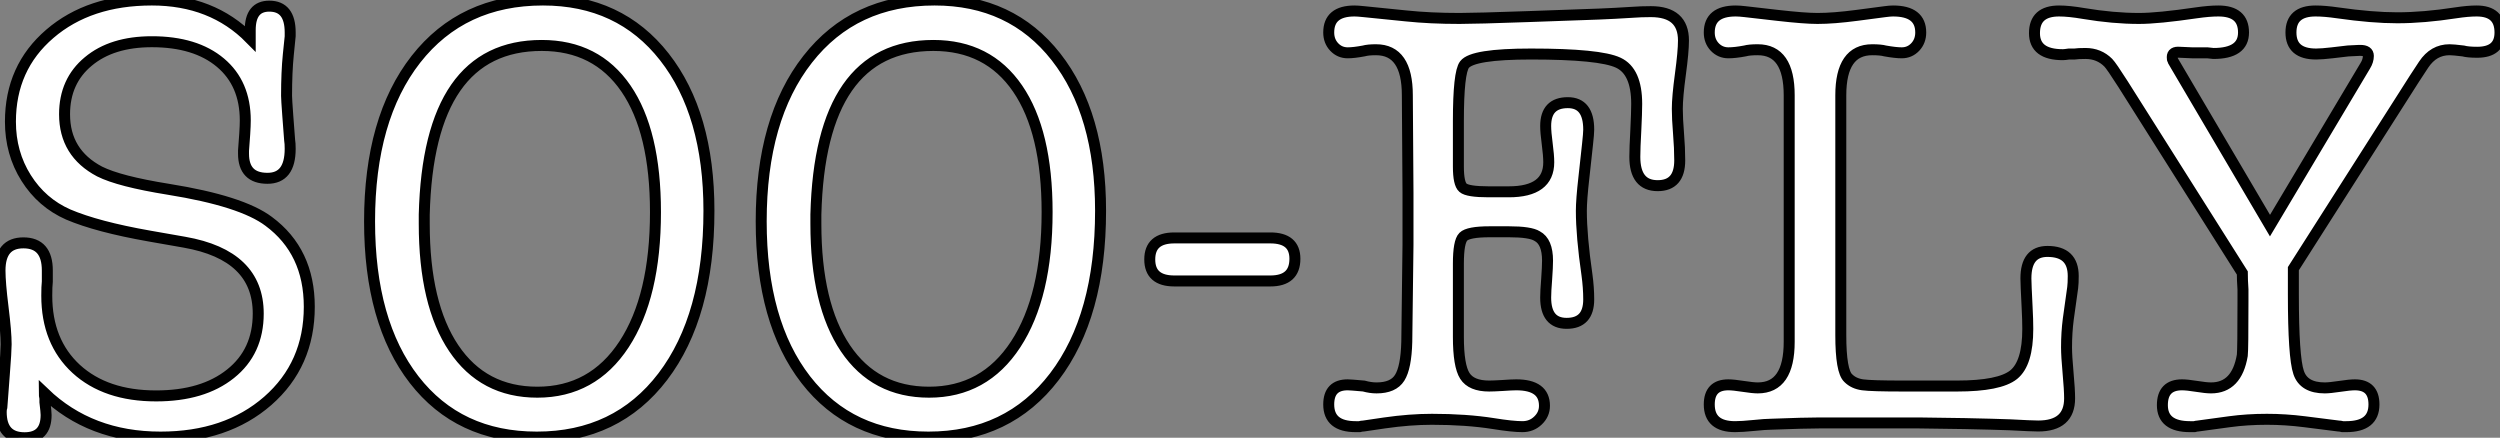 <?xml version="1.0" standalone="no"?>
<svg xmlns="http://www.w3.org/2000/svg" viewBox="3.36 -38.58 227.7 39.87"><rect x="3.36" y="-38.58" width="227.7" height="39.87" fill="#808080" stroke="none"/><path d="M17.19-38.58L17.19-38.58Q22.68-38.58 26.15-35.06L26.15-35.06L26.15-35.84Q26.15-38.02 27.89-38.02L27.89-38.02Q29.79-38.02 29.79-35.62L29.79-35.62L29.79-35.28Q29.79-35.17 29.62-33.60Q29.46-32.03 29.46-29.85L29.46-29.85Q29.46-29.57 29.57-28.06L29.57-28.06L29.74-25.82Q29.79-25.54 29.79-25.03L29.79-25.03Q29.79-22.34 27.72-22.34L27.72-22.34Q25.54-22.34 25.54-24.58L25.54-24.58Q25.54-24.86 25.54-24.86L25.54-24.86L25.65-26.38Q25.70-27.16 25.70-27.61L25.70-27.61Q25.70-30.97 23.44-32.87Q21.17-34.78 17.19-34.78L17.19-34.78Q13.55-34.78 11.40-32.98Q9.24-31.19 9.24-28.17L9.24-28.17Q9.24-24.64 12.43-22.96L12.43-22.96Q14.22-22.06 18.70-21.34L18.70-21.34Q25.37-20.27 27.83-18.42L27.83-18.42Q31.53-15.68 31.53-10.64L31.53-10.64Q31.53-5.38 27.75-2.07Q23.97 1.23 17.98 1.23L17.98 1.23Q11.59 1.23 7.39-2.80L7.39-2.80Q7.39-2.58 7.45-2.30L7.45-2.30Q7.45-2.02 7.45-1.96L7.45-1.96Q7.56-1.06 7.56-0.78L7.56-0.78Q7.56 1.29 5.60 1.29L5.60 1.29Q3.47 1.29 3.47-1.06L3.47-1.06Q3.47-1.34 3.53-1.51L3.53-1.51L3.75-4.42Q3.92-6.61 3.92-7.22L3.92-7.22Q3.92-8.34 3.64-10.58Q3.36-12.82 3.36-13.94L3.36-13.94Q3.36-16.46 5.49-16.46L5.49-16.46Q7.67-16.46 7.67-13.94L7.67-13.94L7.67-12.94Q7.62-12.49 7.62-11.65L7.62-11.65Q7.62-7.45 10.30-4.98Q12.99-2.52 17.58-2.52L17.58-2.52Q21.84-2.52 24.36-4.54Q26.88-6.55 26.88-10.02L26.88-10.02Q26.88-15.34 20.16-16.52L20.16-16.52L16.97-17.08Q12.21-17.92 9.58-19.04L9.58-19.04Q7.17-20.10 5.74-22.37Q4.31-24.64 4.31-27.50L4.31-27.50Q4.31-32.42 7.90-35.50Q11.48-38.58 17.19-38.58ZM52.25 1.23L52.25 1.23Q45.14 1.23 41.08-4.00Q37.02-9.24 37.02-18.42L37.02-18.42Q37.02-27.78 41.24-33.18Q45.47-38.58 52.81-38.58L52.81-38.58Q59.81-38.58 63.87-33.40Q67.93-28.22 67.93-19.38L67.93-19.38Q67.93-9.80 63.73-4.28Q59.53 1.23 52.25 1.23ZM52.70-34.44L52.70-34.44Q42.39-34.44 42-19.04L42-19.04Q42-19.04 42-18.20L42-18.20Q42-10.86 44.69-6.86Q47.38-2.86 52.30-2.86L52.30-2.86Q57.34-2.86 60.20-7.22Q63.06-11.59 63.06-19.26L63.06-19.26Q63.06-26.60 60.37-30.52Q57.68-34.44 52.70-34.44ZM87.92 1.23L87.92 1.23Q80.81 1.23 76.75-4.00Q72.69-9.24 72.69-18.42L72.69-18.42Q72.69-27.78 76.92-33.18Q81.14-38.58 88.48-38.58L88.48-38.58Q95.48-38.58 99.54-33.40Q103.60-28.22 103.60-19.38L103.60-19.38Q103.60-9.80 99.40-4.28Q95.20 1.23 87.92 1.23ZM88.37-34.44L88.37-34.44Q78.06-34.44 77.67-19.04L77.67-19.04Q77.67-19.04 77.67-18.20L77.67-18.20Q77.67-10.86 80.36-6.86Q83.05-2.86 87.98-2.86L87.98-2.86Q93.02-2.86 95.87-7.22Q98.73-11.59 98.73-19.26L98.73-19.26Q98.73-26.60 96.04-30.52Q93.35-34.44 88.37-34.44ZM108.08-14.95L108.08-14.95Q108.08-16.91 110.32-16.91L110.32-16.91L119.06-16.91Q121.30-16.91 121.30-15.01L121.30-15.01Q121.30-12.99 119.06-12.99L119.06-12.99L110.32-12.99Q108.08-12.99 108.08-14.95ZM131.49-7.45L131.60-16.30L131.60-21L131.54-29.90Q131.54-34.05 128.69-34.05L128.69-34.05Q127.96-34.05 127.57-33.94L127.57-33.94Q126.67-33.77 126.11-33.77L126.11-33.77Q125.38-33.77 124.88-34.30Q124.38-34.83 124.38-35.62L124.38-35.62Q124.38-37.58 126.73-37.58L126.73-37.58Q127.01-37.58 127.57-37.52L127.57-37.52L131.43-37.13Q133.62-36.90 136.30-36.90L136.30-36.90Q137.76-36.90 142.58-37.07L142.58-37.07L149.02-37.30Q150.30-37.35 152.04-37.46L152.04-37.46Q152.82-37.52 153.72-37.52L153.72-37.52Q156.69-37.52 156.69-34.89L156.69-34.89Q156.69-33.88 156.41-31.81Q156.13-29.74 156.13-28.67L156.13-28.67Q156.13-27.78 156.24-26.43Q156.35-25.09 156.35-23.97L156.35-23.97Q156.35-21.67 154.34-21.67L154.34-21.67Q152.26-21.67 152.26-24.30L152.26-24.30Q152.26-25.09 152.35-26.71Q152.43-28.34 152.43-29.12L152.43-29.12Q152.43-32.09 150.75-32.87Q149.07-33.66 142.80-33.66L142.80-33.66Q137.48-33.66 136.75-32.70L136.75-32.70Q136.19-31.98 136.19-27.55L136.19-27.55L136.19-23.41Q136.19-21.84 136.61-21.48Q137.03-21.11 138.94-21.11L138.94-21.11L140.78-21.11Q144.42-21.11 144.42-23.80L144.42-23.80Q144.42-24.42 144.28-25.48Q144.14-26.54 144.14-27.10L144.14-27.10Q144.14-29.23 146.16-29.23L146.16-29.23Q148.06-29.23 148.06-26.77L148.06-26.77Q148.06-26.43 147.95-25.42L147.95-25.42L147.62-22.40Q147.39-20.38 147.39-19.38L147.39-19.38Q147.39-17.08 147.90-13.55L147.90-13.55Q148.06-12.38 148.06-11.31L148.06-11.31Q148.06-9.13 146.05-9.13L146.05-9.13Q144.14-9.13 144.14-11.48L144.14-11.48Q144.14-12.04 144.23-13.16Q144.31-14.28 144.31-14.84L144.31-14.84Q144.31-16.58 143.36-17.08L143.36-17.08Q142.74-17.47 140.78-17.47L140.78-17.47L139.05-17.47Q137.09-17.47 136.64-17.02Q136.19-16.58 136.19-14.56L136.19-14.56L136.19-7.90Q136.19-5.26 136.78-4.34Q137.37-3.42 138.99-3.42L138.99-3.42Q139.38-3.42 140.22-3.47Q141.06-3.53 141.46-3.53L141.46-3.53Q144.03-3.53 144.03-1.62L144.03-1.62Q144.03-0.84 143.44-0.28Q142.86 0.28 142.02 0.28L142.02 0.28Q141.12 0.28 139.38 0L139.38 0Q136.92-0.39 133.78-0.39L133.78-0.39Q131.77-0.39 129.47-0.06L129.47-0.06L127.57 0.22Q127.40 0.22 127.18 0.28L127.18 0.28Q126.95 0.28 126.84 0.28L126.84 0.28Q124.38 0.28 124.38-1.74L124.38-1.74Q124.38-3.53 126.11-3.53L126.11-3.53Q126.34-3.53 127.57-3.42L127.57-3.42Q128.18-3.25 128.74-3.25L128.74-3.25Q130.26-3.25 130.84-4.17Q131.43-5.10 131.49-7.45L131.49-7.45ZM171.02-29.90L171.02-8.06Q171.02-4.76 171.70-4.14L171.70-4.14Q172.20-3.64 173.01-3.53Q173.82-3.42 176.68-3.42L176.68-3.42L181.61-3.42Q185.47-3.42 186.76-4.45Q188.05-5.49 188.05-8.62L188.05-8.62Q188.05-9.46 187.99-10.58L187.99-10.58Q187.88-12.77 187.88-13.22L187.88-13.22Q187.88-15.68 189.84-15.68L189.84-15.68Q192.19-15.68 192.19-13.44L192.19-13.44Q192.19-12.77 192.14-12.38L192.14-12.38L191.74-9.52Q191.58-8.29 191.58-6.94L191.58-6.94Q191.58-6.16 191.72-4.62Q191.86-3.08 191.86-2.30L191.86-2.30Q191.86 0.22 189 0.22L189 0.22Q188.44 0.22 186.42 0.11L186.42 0.11Q185.08 0.06 182.28 0L182.28 0L178.08-0.06L169.12-0.06Q167.78-0.06 164.64 0.06L164.64 0.06Q164.19 0.06 163.10 0.17Q162.01 0.28 161.39 0.28L161.39 0.28Q159.04 0.28 159.04-1.74L159.04-1.74Q159.04-3.53 160.78-3.53L160.78-3.53Q161.22-3.53 162.12-3.39Q163.02-3.25 163.46-3.25L163.46-3.25Q166.32-3.25 166.32-7.45L166.32-7.45L166.32-29.90Q166.32-34.05 163.46-34.05L163.46-34.05Q162.68-34.05 162.29-33.94L162.29-33.94Q161.39-33.77 160.78-33.77L160.78-33.77Q160.05-33.77 159.54-34.30Q159.04-34.83 159.04-35.62L159.04-35.62Q159.04-37.58 161.45-37.58L161.45-37.58Q161.78-37.58 162.29-37.52L162.29-37.52L165.26-37.18Q167.72-36.90 168.90-36.90L168.90-36.90Q170.35-36.90 172.48-37.18L172.48-37.18L175.06-37.52Q175.50-37.58 175.78-37.58L175.78-37.58Q178.30-37.58 178.30-35.62L178.30-35.62Q178.30-34.83 177.80-34.30Q177.30-33.77 176.57-33.77L176.57-33.77Q176.01-33.77 175.06-33.94L175.06-33.94Q174.66-34.05 173.88-34.05L173.88-34.05Q171.02-34.05 171.02-29.90L171.02-29.90ZM207.65-11.14L207.65-11.14Q207.65-11.37 207.65-12.21L207.65-12.21Q207.59-13.10 207.59-13.72L207.59-13.72L196.73-30.91Q195.66-32.59 195.38-32.87L195.38-32.87Q194.54-33.71 193.31-33.71L193.31-33.71Q192.64-33.71 192.30-33.66L192.30-33.66Q192.14-33.66 191.80-33.66L191.80-33.66Q191.41-33.60 191.24-33.60L191.24-33.60Q188.66-33.60 188.66-35.56L188.66-35.56Q188.66-37.58 190.90-37.58L190.90-37.58Q191.80-37.58 193.14-37.35L193.14-37.35Q195.83-36.90 198.18-36.90L198.18-36.90Q199.92-36.90 203.39-37.41L203.39-37.41Q204.57-37.58 205.41-37.58L205.41-37.58Q207.70-37.58 207.70-35.62L207.70-35.62Q207.70-33.71 204.96-33.71L204.96-33.71L204.40-33.77L203-33.77L201.88-33.82Q201.21-33.88 201.21-33.38L201.21-33.38Q201.21-33.15 201.26-33.07Q201.32-32.98 201.54-32.59L201.54-32.59L210.11-18.03L218.79-32.59Q219.07-33.04 219.07-33.49L219.07-33.49Q219.07-33.99 218.34-33.99L218.34-33.99L218.23-33.99L217.22-33.94L215.77-33.77Q214.82-33.66 214.31-33.66L214.31-33.66Q212.02-33.66 212.02-35.62L212.02-35.62Q212.02-37.58 214.26-37.58L214.26-37.58Q215.10-37.58 216.27-37.41L216.27-37.41Q219.41-36.96 221.70-36.96L221.70-36.96Q224.11-36.96 227.02-37.41L227.02-37.41Q228.14-37.58 228.93-37.58L228.93-37.58Q231.06-37.58 231.06-35.62L231.06-35.62Q231.06-33.82 228.98-33.82L228.98-33.82Q228.14-33.82 227.70-33.94L227.70-33.94Q226.80-34.05 226.46-34.05L226.46-34.05Q225.01-34.05 224.11-32.70L224.11-32.70L223.27-31.42L212.24-14.11L212.24-11.76Q212.24-6.05 212.72-4.65Q213.19-3.25 215.10-3.25L215.10-3.25Q215.54-3.25 216.47-3.39Q217.39-3.53 217.84-3.53L217.84-3.53Q219.58-3.53 219.58-1.74L219.58-1.74Q219.58 0.28 217.06 0.28L217.06 0.28Q217 0.28 216.72 0.28L216.72 0.28Q216.50 0.22 216.33 0.22L216.33 0.22L213.25-0.17Q211.51-0.39 209.83-0.39L209.83-0.39Q208.04-0.39 206.42-0.17L206.42-0.17L203.56 0.22Q203.45 0.22 203.22 0.28L203.22 0.28Q202.94 0.28 202.83 0.28L202.83 0.28Q200.31 0.28 200.31-1.68L200.31-1.68Q200.31-3.53 202.10-3.53L202.10-3.53Q202.55-3.53 203.42-3.39Q204.29-3.25 204.74-3.25L204.74-3.25Q207.09-3.25 207.59-6.22L207.59-6.22Q207.65-6.72 207.65-11.14Z" fill="white" stroke="black" transform="scale(1,1)"/></svg>